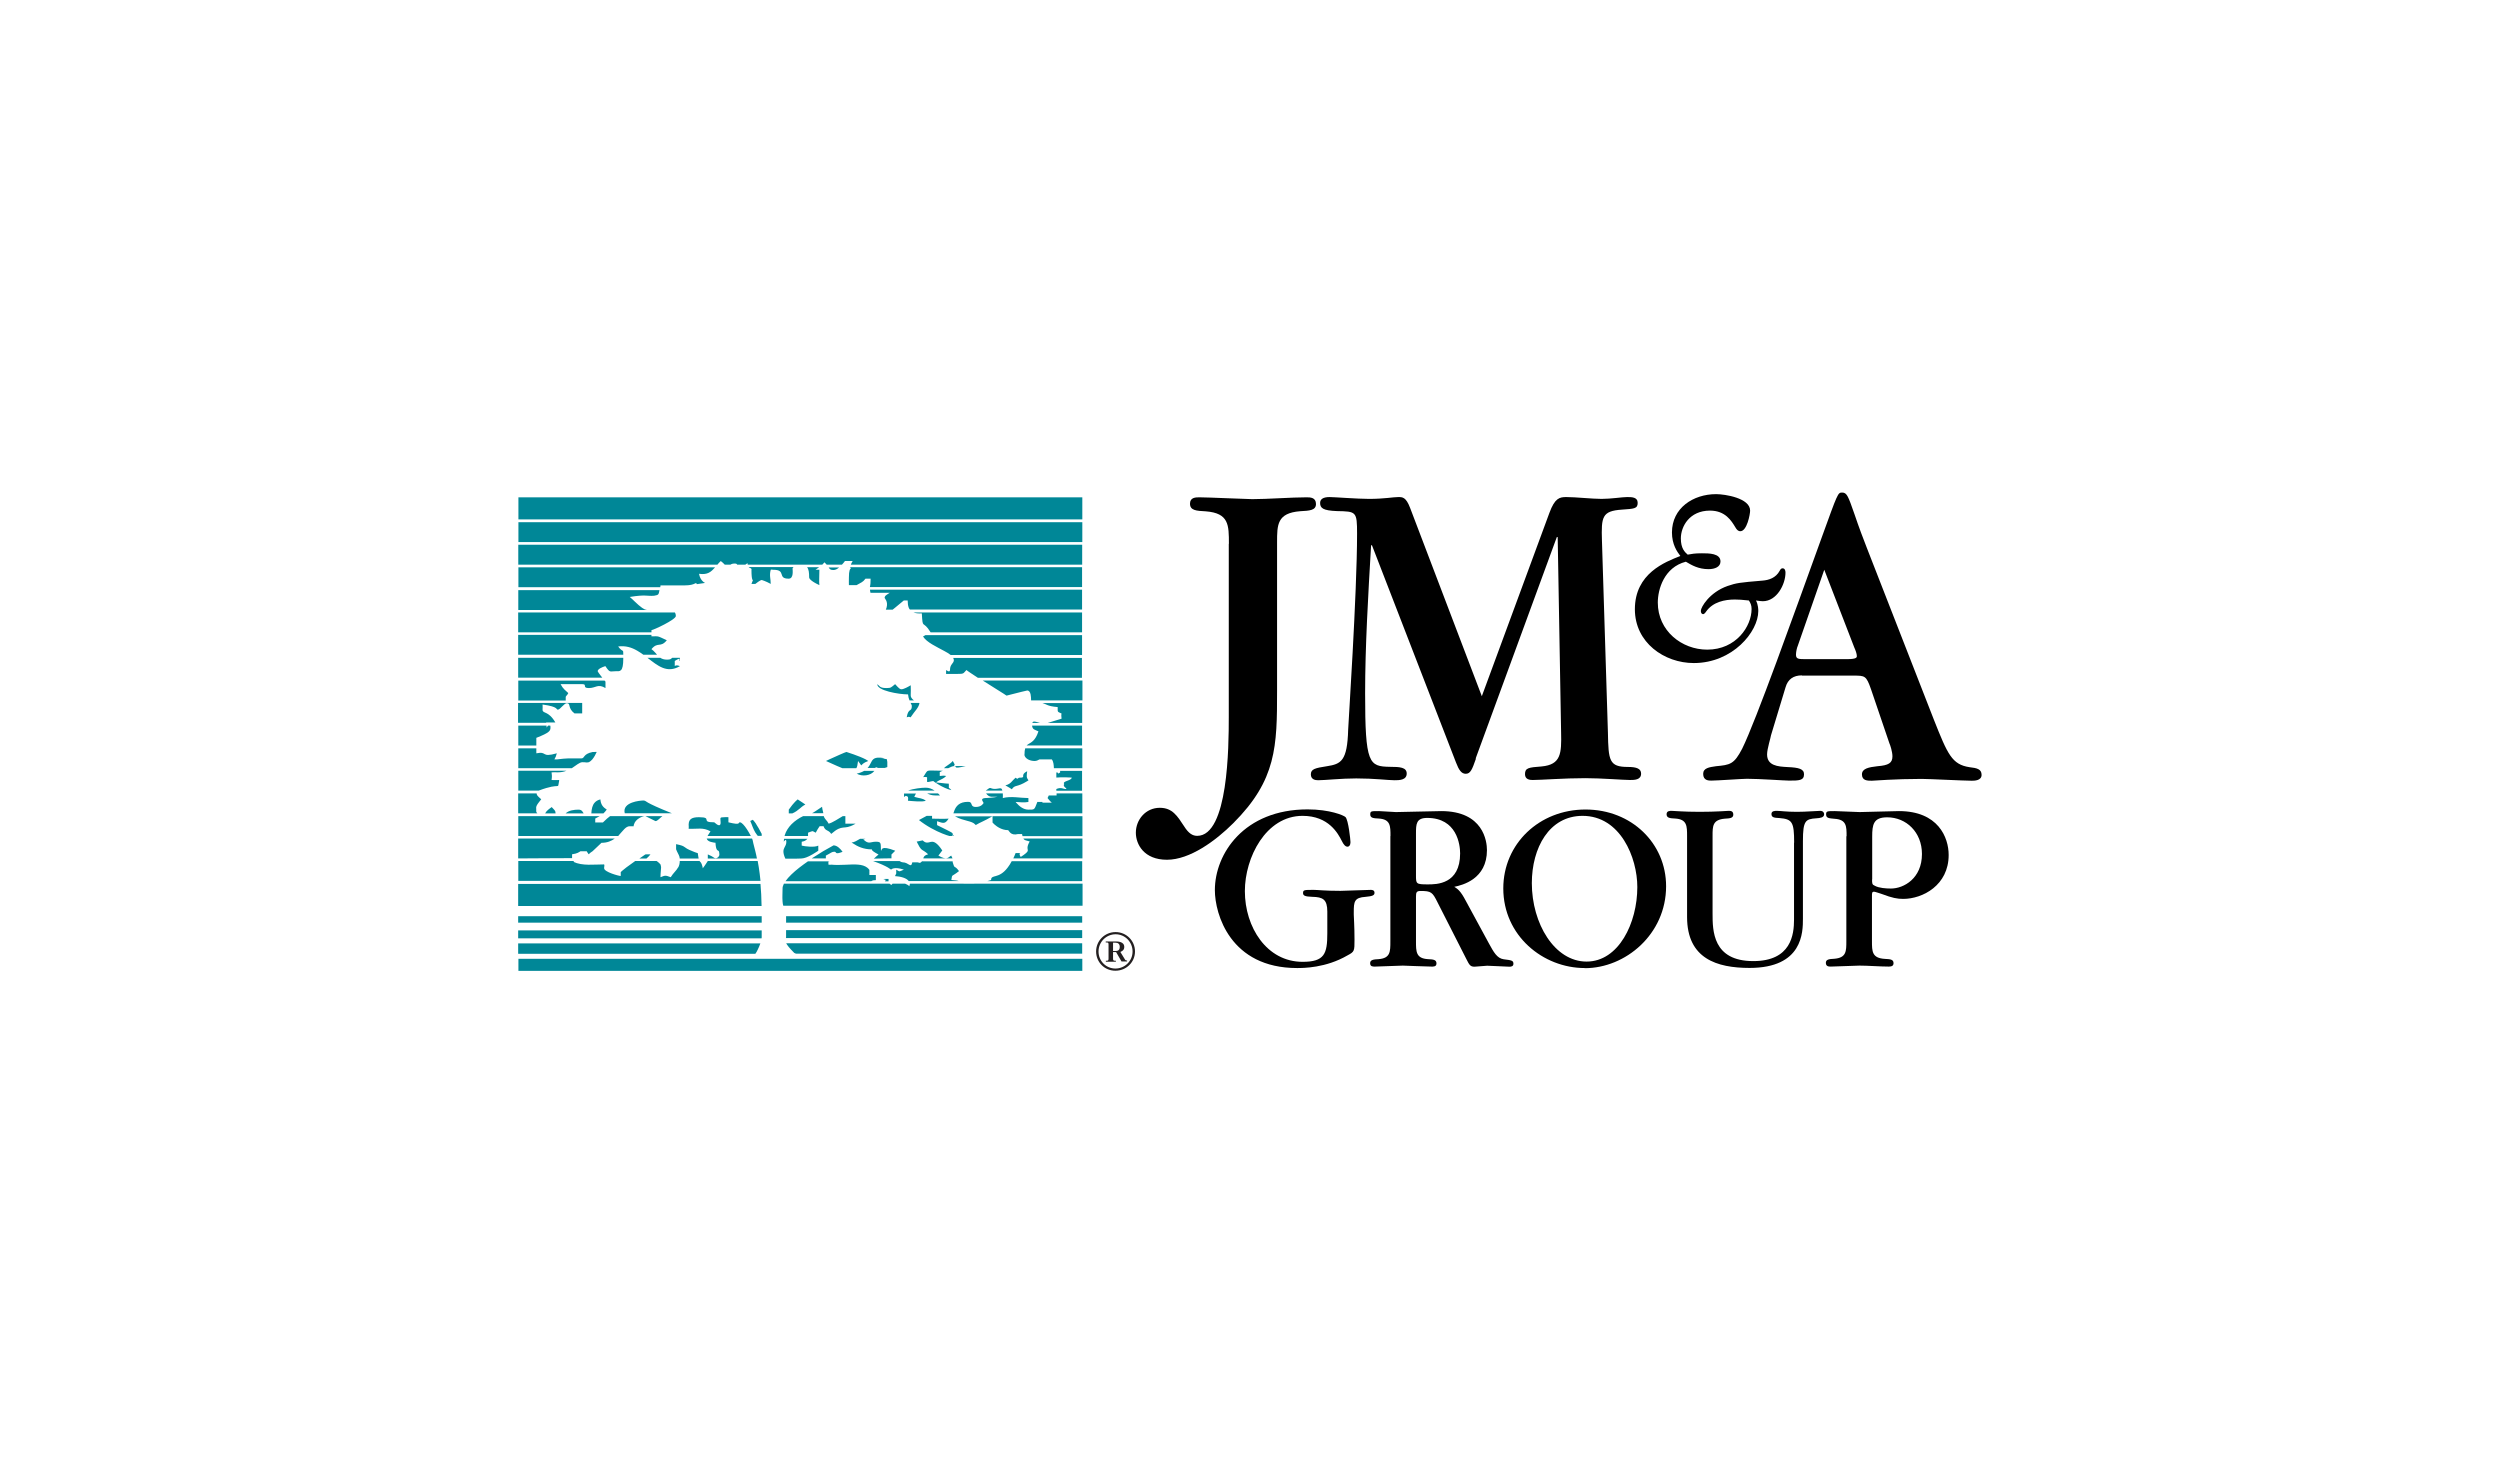 <?xml version="1.0" encoding="UTF-8"?>
<svg id="Layer_1" data-name="Layer 1" xmlns="http://www.w3.org/2000/svg" width="205" height="120" viewBox="0 0 205 120">
  <defs>
    <style>
      .cls-1 {
        fill: #008797;
      }

      .cls-2 {
        fill: #231f20;
      }
    </style>
  </defs>
  <g id="Layer_1-2" data-name="Layer 1-2">
    <g>
      <g>
        <path d="m100.77,44.6c0-1.56,0-2.52-1.89-2.67-.78-.04-1.3-.07-1.3-.63,0-.52.48-.52.78-.52.7,0,3.89.15,4.33.15,1.22,0,3.22-.15,4.44-.15.3,0,.78,0,.78.55,0,.52-.52.55-1.3.59-1.89.15-1.89,1.11-1.89,2.55v12.18c0,4.55-.04,7.3-3.59,10.85-1.44,1.44-3.56,3-5.44,3s-2.55-1.26-2.55-2.22c0-1.07.81-2.04,1.96-2.04,1.04,0,1.44.67,2,1.52.37.59.7.78,1.07.78,2.55,0,2.59-7.33,2.59-9.74v-14.21Z"/>
        <path d="m121.02,62.23c-.31.89-.45,1.22-.83,1.22-.35,0-.56-.3-.8-.93l-6.89-17.81h-.07c-.24,4.11-.49,8.33-.49,12.14,0,5.81.31,6,2.05,6.03.8,0,1.36.04,1.36.55,0,.55-.63.55-1.01.55-.49,0-1.64-.15-3.13-.15-1.22,0-2.58.15-3.13.15-.24,0-.59-.07-.59-.48,0-.44.35-.52,1.32-.67,1.15-.18,1.67-.41,1.74-3,0-.26.73-11.18.73-16.07,0-1.82-.07-1.82-1.64-1.85-1.18-.04-1.39-.26-1.39-.67,0-.3.24-.48.77-.48.38,0,2.3.15,3.24.15,1.25,0,1.98-.15,2.4-.15.35,0,.63,0,.97.89l5.88,15.44,5.54-15.03c.45-1.22.83-1.3,1.39-1.3.77,0,2.12.15,2.89.15s1.7-.15,2.09-.15.87,0,.87.48-.31.48-1.29.55c-1.64.11-1.7.59-1.64,2.55l.49,15.74c.04,2.29.1,2.81,1.64,2.81.73,0,1.08.15,1.08.55,0,.52-.56.52-.91.52-.52,0-2.37-.15-3.66-.15-1.74,0-3.62.15-4.32.15-.24,0-.63-.04-.63-.48,0-.52.31-.55,1.36-.63,1.6-.15,1.64-1.07,1.6-2.81l-.28-16h-.07l-6.65,18.14h0Z"/>
        <path d="m137.1,43.66c0-2,1.74-3.14,3.62-3.14.72,0,2.79.32,2.79,1.35,0,.3-.26,1.69-.8,1.69-.19,0-.3-.13-.41-.32-.32-.53-.82-1.37-2.08-1.37-1.69,0-2.39,1.31-2.39,2.28,0,.82.32,1.12.56,1.33.34-.06.56-.11,1.17-.11.57,0,1.52,0,1.52.67,0,.44-.45.63-.98.63-.83,0-1.37-.32-1.86-.61-1.78.46-2.3,2.26-2.3,3.35,0,2.32,1.97,3.86,4.05,3.86,2.38,0,3.64-1.92,3.64-3.33,0-.32-.09-.49-.22-.7-.56-.06-.83-.08-1.15-.08-.82,0-1.8.19-2.36.99-.07.11-.17.21-.24.21-.04,0-.19-.02-.19-.28,0-.28.69-1.5,2.19-2.03.74-.25.95-.28,2.86-.44.54-.04,1.1-.23,1.41-.8.07-.15.15-.21.24-.21.22,0,.24.25.24.36,0,.95-.71,2.34-1.86,2.34-.13,0-.26-.02-.56-.06.19.36.19.76.19.87,0,1.69-2.1,4.26-5.29,4.26-2.41,0-4.83-1.67-4.83-4.41,0-2.95,2.49-3.88,3.73-4.37-.26-.34-.69-.93-.69-1.94h0Z"/>
        <path d="m147.76,55.38c-.7,0-1.15.32-1.34.96l-1.2,3.96c0,.11-.32,1.11-.32,1.56,0,.93.88,1,1.69,1.04.91.04,1.34.15,1.34.59,0,.52-.42.52-1.23.52-.35,0-2.43-.15-3.45-.15-.39,0-2.46.15-2.92.15-.21,0-.67,0-.67-.55,0-.48.49-.55,1.05-.63,1.16-.11,1.48-.15,2.15-1.44,1.13-2.29,4.22-10.96,6.54-17.37,1.3-3.59,1.3-3.63,1.65-3.63.39,0,.49.26,1.02,1.78.35,1.04.74,2.07,1.02,2.78l5.49,14.07c1.13,2.85,1.48,3.67,2.92,3.89.6.07.99.15.99.63s-.6.48-.81.48c-.6,0-3.52-.15-4.11-.15-2.15,0-3.98.15-4.08.15-.35,0-.81,0-.81-.52,0-.48.56-.59,1.27-.67.91-.07,1.23-.26,1.23-.81,0-.37-.18-.93-.25-1.07l-1.51-4.44c-.39-1.11-.49-1.11-1.44-1.11h-4.22Zm3.69-1.33c.81,0,.81-.15.81-.26,0-.18-.11-.48-.21-.7l-2.46-6.37-2.18,6.26c-.04.07-.14.44-.14.7,0,.37.21.37.84.37h3.34,0Z"/>
        <g>
          <path d="m108.84,74.76c0-1.02-.37-1.2-1.23-1.22-.61-.02-.76-.1-.76-.31,0-.26.1-.26.88-.26.33,0,.88.08,2.19.08.31,0,2.19-.08,2.48-.08.08,0,.31,0,.31.24,0,.22-.2.28-.72.33-.94.06-.98.39-.98,1.26v.2c0,.2.06.9.06,2.06,0,.92,0,.98-.57,1.28-1.78,1.04-3.64,1.04-4.14,1.04-5.47,0-6.74-4.42-6.74-6.39,0-2.99,2.4-6.62,7.6-6.62,1.82,0,2.97.49,3.11.63.24.24.41,1.87.41,2.06,0,.26-.12.37-.24.37-.18,0-.33-.18-.47-.47-.31-.61-1.07-2.06-3.22-2.06-3.01,0-4.73,3.42-4.73,6.17,0,2.97,1.8,5.8,4.73,5.8,1.8,0,2.03-.65,2.03-2.34v-1.77h0Z"/>
          <path d="m114.02,68.56c0-.83,0-1.38-.96-1.44-.43-.02-.7-.04-.7-.33s.08-.28.72-.28c.2,0,1.15.08,1.39.08.53,0,3.13-.08,3.71-.08,3.46,0,3.75,2.48,3.75,3.2,0,2.38-2.01,2.87-2.68,3.01.25.16.49.28.94,1.14l1.9,3.5c.39.71.66,1.22,1.21,1.3.65.08.8.1.8.37,0,.22-.2.24-.33.24-.25,0-1.52-.08-1.82-.08-.16,0-.88.08-1.05.08-.35,0-.43-.18-.65-.61l-2.36-4.64c-.43-.87-.53-.96-1.41-.96-.33,0-.37.12-.37.47v3.66c0,.85,0,1.4.98,1.46.43.02.7.04.7.35,0,.28-.26.26-.41.26-.37,0-2.27-.08-2.35-.08-.33,0-1.92.08-2.27.08-.16,0-.41.02-.41-.28,0-.28.29-.31.7-.33.96-.08.96-.61.96-1.46v-8.63h0Zm2.09,3.21c0,.71,0,.75.98.75.7,0,2.64,0,2.64-2.54,0-.73-.27-2.91-2.7-2.91-.9,0-.92.49-.92,1.28v3.42h0Z"/>
          <path d="m129.95,79.38c-3.42,0-6.68-2.65-6.68-6.53,0-3.66,2.95-6.47,6.74-6.47s6.61,2.79,6.61,6.29c0,3.95-3.34,6.72-6.66,6.72h0Zm-.18-12.48c-2.74,0-4.16,2.63-4.16,5.52,0,3.3,1.86,6.43,4.49,6.43s4.16-3.16,4.16-6.11c0-2.42-1.39-5.84-4.49-5.84h0Z"/>
          <path d="m147.12,69.1c0-1.71-.16-1.93-1.21-2.02-.41-.02-.65-.04-.65-.33,0-.26.27-.26.45-.26.31,0,.74.08,1.64.08.76,0,1.62-.08,1.9-.08.29,0,.33.2.33.28,0,.28-.35.31-.63.33-.9.06-1.11.18-1.11,1.87v6.35c0,1.12,0,4.05-4.38,4.05-2.66,0-5.12-.75-5.12-4.17v-6.62c0-.85,0-1.4-.98-1.46-.41-.02-.7-.04-.7-.35,0-.28.26-.28.41-.28.2,0,.96.08,2.31.08s2.25-.08,2.36-.08c.16,0,.39,0,.39.31,0,.28-.27.31-.68.33-1.02.08-1.02.61-1.02,1.4v6.37c0,1.4,0,3.91,3.34,3.91,3.11,0,3.34-2.18,3.34-3.4v-6.31h0Z"/>
          <path d="m151.42,68.58c0-.83,0-1.38-1-1.44-.41-.04-.68-.04-.68-.35,0-.28.08-.28.72-.28.29,0,1.72.08,2.03.08.47,0,2.72-.08,3.22-.08,3.22,0,4.08,2.16,4.08,3.6,0,2.48-2.13,3.6-3.73,3.6-.49,0-.9-.08-1.72-.39-.12-.04-.59-.2-.66-.2-.18,0-.18.1-.18.37v3.68c0,.85,0,1.4,1.07,1.46.43.02.7.04.7.35,0,.28-.26.28-.41.28-.66,0-1.72-.08-2.38-.08-.33,0-1.97.08-2.35.08-.16,0-.41,0-.41-.31,0-.28.27-.31.68-.33,1-.08,1-.61,1-1.44v-8.61h0Zm2.09,3.53c0,.35,0,.43.24.53.33.18.9.22,1.31.22,1.05,0,2.54-.83,2.54-2.83,0-1.79-1.29-3.01-2.85-3.01-1.13,0-1.23.59-1.23,1.59v3.5h0Z"/>
        </g>
      </g>
      <path class="cls-1" d="m75.63,70.63h2.49v.07c.14.47.12.34.27.45h0c.06.04.13.12.25.28-.67.53-.53.2-.63.73.34.02.51.05.61.09h-4.1c-.18-.25-.66-.38-1.13-.41l.1-.21v-.32c.34.2.2.17.63,0-.85-.28-1.05,0-1.05,0-.02,0-.08-.07-.27-.18h0c-.21-.12-.57-.3-1.2-.52h2.17c.09.06.18.1.25.1.49,0,.68.53.79,0h.42l.21.05c.09-.05.14-.1.18-.15h0Zm-7.65,0h-.04s0,.01,0,.02c.05.02.06,0,.05-.02Zm4.26-.88c-.02-.3,0-.49-.05-.6h0c-.04-.1-.15-.13-.37-.13-.47,0-.58.26-1.05-.21,0,0,.05.05.2-.03h-.44c-.23.13-.48.3-.7.3.03.02.07.05.1.07h0c.39.26.87.5,1.58.5,0,0-.07.04.11.17.08.06.21.14.42.25-.14.13-.27.22-.38.34,0,0,1.52-.04,1.44-.02v-.32l.25-.25.06-.06c-1.23-.48-1.08-.05-1.16,0h0Zm-3.78.1c.14,0-.03.26.63,0,0-.01-.02-.03-.03-.04-.12-.17-.4-.49-.71-.49,0,0-.35.19-.85.48h0c-.28.17-.6.37-.94.59h1.16v-.23c.46-.23.46-.32.73-.32h0Zm6.9-2.6c.16.12.31.24.47.34h0c.69.46,1.38.75,1.79.89.09.03.17.05.23.07h.2s.08-.06.08-.07h.04s-.02.02-.04.02c0,.01,0,.03,0,.04h.04s.08-.11,0-.07h-.04c0-.21.05-.14-1.29-.81v-.32c.53.18.65.24.95-.21-.53.03-.84,0-1.36,0v-.23h-.44c-.14.08-.32.18-.61.33h0Zm-30.12-1.07c-.22.16-.42.29-.54.52h.86c-.05-.15.09-.11-.32-.52Zm2.21.21c-.38,0-.81.06-1.07.31h1.48c-.08-.12-.14-.31-.42-.31Zm27-1.05c.03.12.02.2,0,.32.42.03,1.16.12,1.47,0-.32-.24-.48-.17-.95-.32.06-.11.09-.2.14-.27h-.98v.27c.14-.02.06-.17.32,0h0Zm-8.19,3.14v-.2c.45-.15.27-.18.63,0,.12-.24.2-.35.32-.53h.32c.16.44.38.25.63.63.97-.85.99-.27,1.91-.79h0s.06-.03.09-.05h-.84v-.62h-.21c-.38.22-.84.54-1.16.62-.15-.3-.33-.35-.4-.62h-1.69c-.32.15-.67.38-.96.67h0c-.24.25-.44.54-.55.89,0,.02,0,.04-.02.07h1.93v-.07h0Zm-12.92,1.58c-.16-.02-.26,0-.42,0,0,0-.21.14-.49.34h.58c.12-.11.23-.21.33-.34h0Zm23.74-4.83c-.05-.06-.1-.12-.16-.17h-.89c.16.08.33.17.73.17.14,0,.16-.01.32,0Zm-27.32,1.16c-.06-.06-.36-.18-.48-.57-.02-.08-.04-.17-.05-.27-.2.05-.36.14-.47.27-.18.2-.25.5-.27.88h.99c.09-.08.17-.18.27-.31h0Zm17.24,3.43h.25-.25s.06-.04.1-.06v-.42c-.3.16-1.09.07-1.36,0v-.32c.21-.03.35-.1.47-.24h-1.92c-.01.08-.02.16-.02.24,0,0,.21-.32.21,0,0,.05,0,.09-.01.13-.05.27-.23.38-.23.67,0,.14.04.33.16.59h.87c.5-.04.65.12,1.74-.59h0Zm-1.87-4c-.26.28-.34.45-.45.57v.31h.29c.54-.24.66-.52,1.07-.73l-.22-.15-.41-.27c-.12.1-.21.19-.28.27h0Zm6.69,6.35v-.42h-.53v-.42c-.05-.07-.11-.13-.17-.18h0c-.4-.31-1.02-.28-1.82-.24-1.16.05-.82-.03-1.36,0-.02-.14-.02-.21,0-.26-.01,0-.02-.01-.04-.02h-1.65c-.24.17-.48.34-.71.52-.47.37-.88.75-1.13,1.11h7.03c.12-.08.25-.09.4-.09h0Zm8.15-4.57s.03.04.04.06c.02-.02.05-.04.08-.05.24-.15.61-.28,1.28-.67h-3.06c.74.41,1.38.35,1.66.67h0Zm-7.1,4.47h-.32c-.36.14.27-.07.01.2h.3v-.2Zm5.36-9.25c.01-.15.16.03-.1-.42-.26.3-.55.39-.72.59h.35c.19-.1.37-.17.47-.17h0Zm.95,0h-.95c.34,0-.22.28.95,0Zm-4.52-6.62c-.15.1-.56.32-.73.32-.1,0-.16,0-.53-.42-.35.28-.32.32-.73.32-.55,0-.55-.19-.73-.32-.04.53,1.76.84,2.52.84h0c.02.2.06.36.12.49h.36c-.19-.14-.26-.28-.26-.39v-.1c0-.32.02-.27,0-.74h0Zm-4.41,7.24c.45.26,1.16.17,1.45-.23h-.84c-.15.09-.35.17-.61.23h0Zm4.52-5.57c0,.57-.28.12-.42.95.14-.03.12-.08.32,0,.36-.55.63-.73.73-1.16-.02,0-.03-.01-.04-.02h-.69c.06.12.1.2.1.23h0Zm9.56,6.1c-.19-.23-.14-.38-.1-.73-.67.34,0,.53-.63.53-.16,0-.1.19-.32,0-.12.1-.2.2-.28.28h0c-.14.16-.27.28-.56.35.3.16.42.25.53.32.26-.4.4-.13,1.25-.66h0s.07-.05.11-.07h0Zm-16.33-1.7c-.12.06-.21.1-.27.13.02,0,.81.38,1.34.59h1.15c.07-.1.1-.28.14-.59.49.62-.01.3.84,0-.05-.04-.12-.08-.21-.13-.53-.28-1.58-.61-1.58-.61-.06,0-.93.39-1.41.61h0Zm20.75-21.49h-46.24v1.81h46.24v-1.81Zm-46.24,38.83h46.24v-.99h-46.24v.99Zm14.3-9.8h0c-.93-.36-.44-.4-1.37-.59v.42c.02.06.05.12.07.17h0c.12.26.21.36.23.59h1.55c-.02-.1-.05-.24-.07-.44-.16-.05-.3-.1-.41-.15h0Zm-1.06-15.19c-.33-.13-.42,0-.42,0v-.42c.63-.4.27-.01.42,0v-.26h-.63c-.1.08-.11.15-.42.15-.25,0-.42-.06-.55-.15h-1.06c.85.65,1.6,1.31,2.67.68h0Zm28.9,4.66h.63c-.32-.09-.58-.2-.63,0Zm4.1-16.46h-46.24v1.63h46.24v-1.63h0Zm-35,24.51c.17,0,.36-.26.57-.41h-1.4l.83.41Zm8.27.26h0c-.18-.27-.29-.37-.29-.37l-.21.1c.04.08.08.17.11.26.11.29.23.62.45.89.02.02.04.04.06.07h.32v-.16c-.18-.36-.33-.61-.45-.79h0Zm-1.34-.16c-.21,0,.15.27-.95,0v-.42c-.16-.02-.18,0-.32,0-.45,0-.32.06-.32.42,0,.07,0,.12-.02.16-.05.13-.19.08-.3,0h.3-.3c-.1-.07-.19-.16-.2-.16-1.2,0-.07-.42-1.26-.42-.63,0-.82.19-.84.58v.05c0,.12.02.2,0,.32.73.03,1.17-.14,1.79.21-.07.1-.14.21-.2.31h0s-.03.05-.04.07h3.55s-.02-.04-.04-.07c-.16-.3-.39-.68-.6-.89-.1-.1-.18-.16-.26-.16h0Zm-7.88-1.79c-.21,0-.62.04-.97.17-.4.15-.72.41-.6.88h3.87c-1.18-.47-1.71-.73-1.96-.87-.24-.14-.24-.17-.33-.17h0Zm19.33-3.47c.13.02.28.03.42,0-.53-.09-.78-.04-.93.08-.2.16-.22.45-.48.72h.65s.01-.04.02-.07c.07.02.13.05.19.07h.55c.06-.02.13-.04.21-.07v-.42l-.04-.23h0l-.58-.08h0Zm-4.73,3.99c-.38.25-.7.48-.81.52h.92c0-.08-.08-.28-.1-.52Zm9.14-2.1s.77.57,1.47.73c-.07-.12-.21-.16-.21-.21,0-.07.02-.19,0-.32-.28,0-.71-.08-1.05-.1.07-.06.14-.1.21-.14h0c.21-.12.42-.17.63-.39-.19-.04-.28-.03-.53,0v-.32c.06-.02.16-.07.26-.13h-.04s0,.02,0,.02c-1.49,0-1.11-.17-1.58.53,0,0,.1-.04.32,0v.39c.14.02.23-.04.53-.08h0Zm-2.08.77h2.18c-.24-.16-.47-.24-.73-.24-.33,0-1,.07-1.45.24Zm7.12-.14c-.47,0-.25-.25-.75.14h1.36c-.05-.32-.26-.14-.62-.14h0Zm-11.79-18.09s.07,0,.1,0c.02,0,.03,0,.03,0,0,0-.01,0-.03,0-.03,0-.06,0-.1,0-.09.03-.18.18-.18.75,0,.33-.01.39,0,.63h.63c.39-.23.51-.23.73-.53h.42c0,.34-.02.49-.04.59h0s-.01.07-.02.1h17.4v-1.63h-19.01c0,.06.03.08.06.09h0Zm-7.44,25.63h-19.85v-1.63h4.58s-.04.04-.06.07c.73.35,1.71.21,2.52.21.03.08.02.16,0,.24h.13-.13s0,.05,0,.08c0,.3,1.2.63,1.36.63v-.32s.2-.19.47-.39h0c.22-.16.48-.35.72-.52h1.75c.13.08.3.25.32.28.03.09.04.16.05.24h1.41c.07-.14.12-.3.12-.52h1.62c.07.12.14.04.26.52h.07c.13-.19.2-.28.35-.52h4.09c.03.16.06.33.09.52.05.33.1.7.14,1.11h0Zm-6.73-1.11h-1.41c0,.2-.05.41-.05.81.38-.15.4-.17.84,0,.21-.35.46-.53.61-.81Zm2.06,0h-.07s.01.05.02.08c.02-.03.03-.05.05-.08Zm8.67-23.77c0,.05.06.27.84.63-.04-.36,0-.53,0-1.26h-.32c.13-.09.23-.16.3-.21h-.99c.14.17.17.44.17.84Zm13.87,25.11c-1,0-1.03.02-1.36,0h-4.25c0,.06-.02.14-.05.21-.06-.08-.19-.15-.34-.21h-1.03s-.06.07-.1.11c-.07-.06-.12-.08-.15-.11h-8.66c-.07.15-.12.29-.11.42,0,.41-.03.64,0,1.05.01.14.03.25.06.34h24.54v-1.81h-8.52Zm-18.6-25.74c0,.91.12.84.12.85,0,0-.02.04-.12.31h.32c.07-.05.39-.32.53-.32,0,0,.34.1.73.32,0-.44-.13-.68,0-1.16.06-.03.14,0,.21,0,1.1,0,.3.73,1.26.73.43,0,.32-.7.32-.84,0-.02.03-.06.08-.11h-3.68c.09.11.24.06.24.21h0Zm-15.78,17.31h0s.01-.05.02-.07c-.25.01-.39.01-.63,0,.04-.3.03-.39,0-.63.13-.01.4,0,.53,0,.26,0,.49-.05.69-.13h-3.95v1.63h1.67c1.93-.73,1.5.01,1.68-.8h0Zm-1.88,2.24c0-.17.09-.3.21-.46.06-.08.14-.17.21-.27-.34-.3-.35-.32-.38-.48h-1.51v1.63h1.57c-.12-.12-.09-.14-.09-.41Zm9.46-14.6c.15,0,2-.86,2-1.16,0-.12-.03-.22-.08-.29h-12.85v1.63h10.93v-.19Zm-4.1,17.44c.47,0,.82-.15,1.09-.35h-7.92v1.63s4.57-.03,4.42-.02v-.32c.45-.06.57-.18.69-.25h.51s.06.12.16.25c.11-.11.22-.19.32-.25h0l.73-.69h0Zm9.35.03c.05.7.2.54.28.67h0s.04.11.04.25c0,.17-.15.32-.32.32-.12,0-.1-.1-.63-.32v.34h4.03c-.04-.22-.09-.42-.13-.59h0c-.07-.29-.13-.51-.17-.67h0c-.03-.12-.05-.2-.05-.24,0-.02-.02-.07-.05-.14h-3.72c.07.29.56.32.73.35v.03m-9.6-13.98h0c-.04-.06-.07-.11-.07-.12,0-.18.35-.33.63-.42.39.58.36.42.84.42.35,0,.63.1.63-1.05v-.05h-8.62v1.63h6.9c-.11-.14-.24-.3-.31-.41h0Zm33.55,15.98h0c-.74.98-1.36.52-1.36,1.02l-.3.09h7.77v-1.63h-5.78c-.11.21-.22.38-.33.52h0Zm-18.17,4.52h24.28v-.53h-24.28v.53Zm-4.83-29.13h0s0,0,0,0h0s0,0,0,0Zm-13.24,10.61c.02-.06.08-.1.15-.2.02-.03.04-.07.06-.11-.55-.47-.51-.56-.63-.73h1.79c.42,0-.05.32.53.32s.73-.38,1.36,0v-.53s-.04-.04-.07-.08h-7.08v1.63h3.89v-.28Zm4.36,11.34h0c.34-.36.56-.73.89-.73h.32c0-.06.01-.11.03-.16.13-.43.64-.64.87-.67h-2.83c-.14.1-.33.26-.59.52h-.63v-.32c.15-.08.27-.14.37-.2h-6.68v1.63h8.19s.05-.04.07-.07Zm36.19-5.14c-.33.21-.06-.03-.32,0v.42c.47-.05,1.26,0,1.26,0,0,.14-.22.21-.41.28h0c-.17.07-.3.13-.2.25-.2.23.4.41.08.41-.12,0-.36-.17-.73,0v.14h2.11v-1.63h-1.8v.13h0Zm-.21-5.36c0,.45-.03.36.32.53-.05.15,0,.26,0,.42,0,0-.75.23-1.14.35h2.83v-1.63h-3.26c.36.1.4.26,1.26.33h0Zm-18.39-11.24c.15,0,.29-.06.47-.21h-.86c.1.15.15.21.4.21Zm9.88,7.36c0,.33-.32.33-.32.84,0,.25-.32,0-.32,0v.32h.73c.54,0,.63,0,.73-.09h0c.05-.05.1-.12.21-.23.03.03.15.12.32.23h-.11.11c.16.11.38.25.62.41h8.53v-1.63h-10.56c.03.05.05.1.05.15h0Zm5.78,7.77c0,.15.12.3.3.4.15.08.33.13.54.13.15,0,.28-.06.4-.13h1.01c.14.18.16.47.17.72h2.33v-1.63h-4.68c-.04.12-.06.28-.06.51h0Zm-30.99-11.87c-.1,0-.22-.06-.36-.16h0c-.36-.25-.81-.74-1.01-.89,1.34-.22,1.41-.05,2-.1.38-.07.36-.08.44-.46h-11.58v1.63h10.51v-.02Zm29.37,6.94c.1.06.16.1.16.1,0,0,.16-.04.39-.1.49-.13,1.28-.32,1.3-.32.16,0,.24.14.28.32.03.15.04.33.04.49h4.21v-1.63h-8.18c.7.45,1.49.94,1.81,1.14h0Zm2.05,12.07s-.05.09-.07.13c-.21.44-.02.51-.1.67h0c-.05.09-.19.22-.56.46-.21-.33,0-.32,0-.32h-.42c-.06.16-.13.31-.19.44h5.67v-1.63h-4.84c.08.16.2.14.52.24h0Zm-36.67-6.51c.37,0,.26.05.53,0,.1-.05.19-.13.28-.23.15-.18.28-.42.36-.61-.16-.02-.18.02-.32,0-.84.17-.63.53-.95.53-.64,0-.87,0-1.11,0-.21,0-.41.03-.88.08h-.21c.11-.21.13-.23.2-.5-1.34.38-.73-.19-1.68,0v-.41h-1.48v1.63h4.39c.36-.23.63-.49.87-.49h0Zm6.39-14.44h0s.01-.04.02-.06h2c.9,0,.88-.34.97-.1l.68-.1s-.39-.15-.5-.75c.71.1.98-.15,1.32-.53h-16.13v1.63h11.63s.02-.06.02-.1Zm-10.17,12.44s.02,0,.03-.01c1.04-.41,1.13-.56,1.13-.83,0-.07,0-.12-.02-.16h-.18c-.06.07-.12.16-.12.16v-.16h-2.32v1.63h1.48v-.63h0Zm37.4,6.94s.06.07.16.16c.21.19.62.47,1.11.47.1,0,.17.49.84.32h.32s.02.07.02.1c0,.02.01.04.02.07h4.91v-1.63h-7.37c0,.13,0,.4,0,.52Zm5.25-2.21h-.63l-.1.21c.18.24.24.28.35.38h-.77v-.06h-.42s-.02.04-.02.06h0c-.23.59-.19.57-.71.57-.41,0-.74-.27-1-.57h0s-.03-.04-.05-.06c.3.01.69.07,1.05,0v-.32c-.65,0-1.43-.18-2.1,0,.02-.14,0-.24,0-.38h-1.37c.28.38.51.25.95.27-.32.08-.84.1-.84.1-.67,0-.39.24-.33.38,0,.02.01.03.01.04,0,0-.14.32-.63.32-.39,0-.31-.24-.43-.36-.04-.04-.1-.06-.2-.06-.19,0-.34.02-.47.06h0c-.54.17-.65.62-.74.88h10.57v-1.63h-2.11v.17h0Zm-24.17,11.66v-.6h-19.97v.65h19.96s0-.03,0-.04Zm22.69-16.91c-.07.22-.15.38-.23.51-.27.43-.55.45-.74.64h4.55v-1.63h-4.1c.04.34.21.32.52.47Zm-22.69,15.15h-19.97v.53h19.97v-.53Zm-.1-2.65h-19.87v1.81h19.96c-.01-.67-.04-1.27-.09-1.81Zm-.01,4.88h-19.86v.85h19.45c.1-.12.29-.51.41-.85h0Zm-17.54-18.12h.73c-.58-1-1.05-.69-1.05-1.05,0-.16.02-.26,0-.42,1.38.19,1.07.42,1.26.42.18,0,.51-.53.73-.53.35,0,.04.39.63.84h.63v-.86h-5.26v1.63h2.31v-.04Zm14.29-13.24c.13.1.24.2.33.3h.47c.09-.06.18-.09.36-.09.12,0,.17.04.19.09h.67c.11-.08.19-.14.19-.09,0,.03,0,.06,0,.09h6.12c.05-.06.11-.12.18-.19.07.07.13.14.18.19h1.25c.08-.08.16-.18.25-.3h.63c-.07.12-.12.22-.15.3h18.97v-1.63h-46.24v1.63h16.33c.08-.1.17-.2.28-.3Zm5.37,31.35c.08.16.27.4.66.79l.14.06h23.47v-.85h-24.27Zm11.12-27.05c.08,1.39.07.48.72,1.55h12.42v-1.63h-13.83c.18.07.4.09.68.08Zm-11.14,26.58s0,.03,0,.04h24.29v-.65h-24.28v.6Zm10.72-7.88s.04.09.06.13h0c.28.56.32.51.56.67h0c.08.05.18.12.32.25-.31.08-.36.2-.4.34h2.39v-.02l-.1-.21c-.28.15-.3.42-1.05,0l.27-.36.05-.06c-.21-.32-.38-.5-.52-.6h0c-.47-.34-.63.22-1.09-.23-.29.07-.5.1-.5.1h0Zm.74-16.93c-.09.04-.16.08-.22.12.29.48,1.12.85,1.74,1.19h0c.21.11.39.22.53.33h10.77v-1.63h-12.82Zm-22.32,1.3c-.05-.05-.11-.09-.17-.14.53-.64.73-.08,1.26-.73-.84-.39-.63-.32-1.26-.32v-.12h-10.93v1.63h8.62c0-.24,0-.3-.05-.33h0c-.05-.04-.16-.06-.37-.35.61-.08,1.11.08,1.57.35h0c.17.1.34.21.5.33h1.12c-.09-.1-.18-.22-.3-.33h0Zm17.75-5.01c0,.06.02.14.04.25h1.58c-.23.15-.42.23-.42.42,0,.04.3.28.16.79h0c-.02.06-.04.11-.06.17h.56c.06-.05.14-.11.21-.17h0c.3-.24.64-.52.7-.58h.32c0,.24.03.43.08.57h0c.02.07.06.12.1.17h14.12v-1.63h-17.39Z"/>
      <path class="cls-2" d="m91.48,76.43c.88,0,1.59.71,1.59,1.59s-.71,1.58-1.61,1.58-1.58-.71-1.58-1.58.7-1.59,1.6-1.59h0Zm-.02,2.99c.78,0,1.41-.62,1.41-1.4s-.62-1.41-1.39-1.41-1.4.63-1.4,1.41.61,1.4,1.39,1.4h0Zm.51-.57l-.45-.78h-.25v.53c0,.18.04.18.23.18v.08h-.82v-.08c.18,0,.22,0,.22-.18v-1.15c0-.17-.04-.17-.23-.17v-.08h.84c.13,0,.68,0,.68.45,0,.27-.19.35-.32.41l.36.59c.05.11.12.11.19.11v.08h-.44Zm-.7-1.54v.67h.2c.11,0,.35,0,.35-.33,0-.24-.13-.35-.35-.35h-.2Z"/>
    </g>
  </g>
</svg>